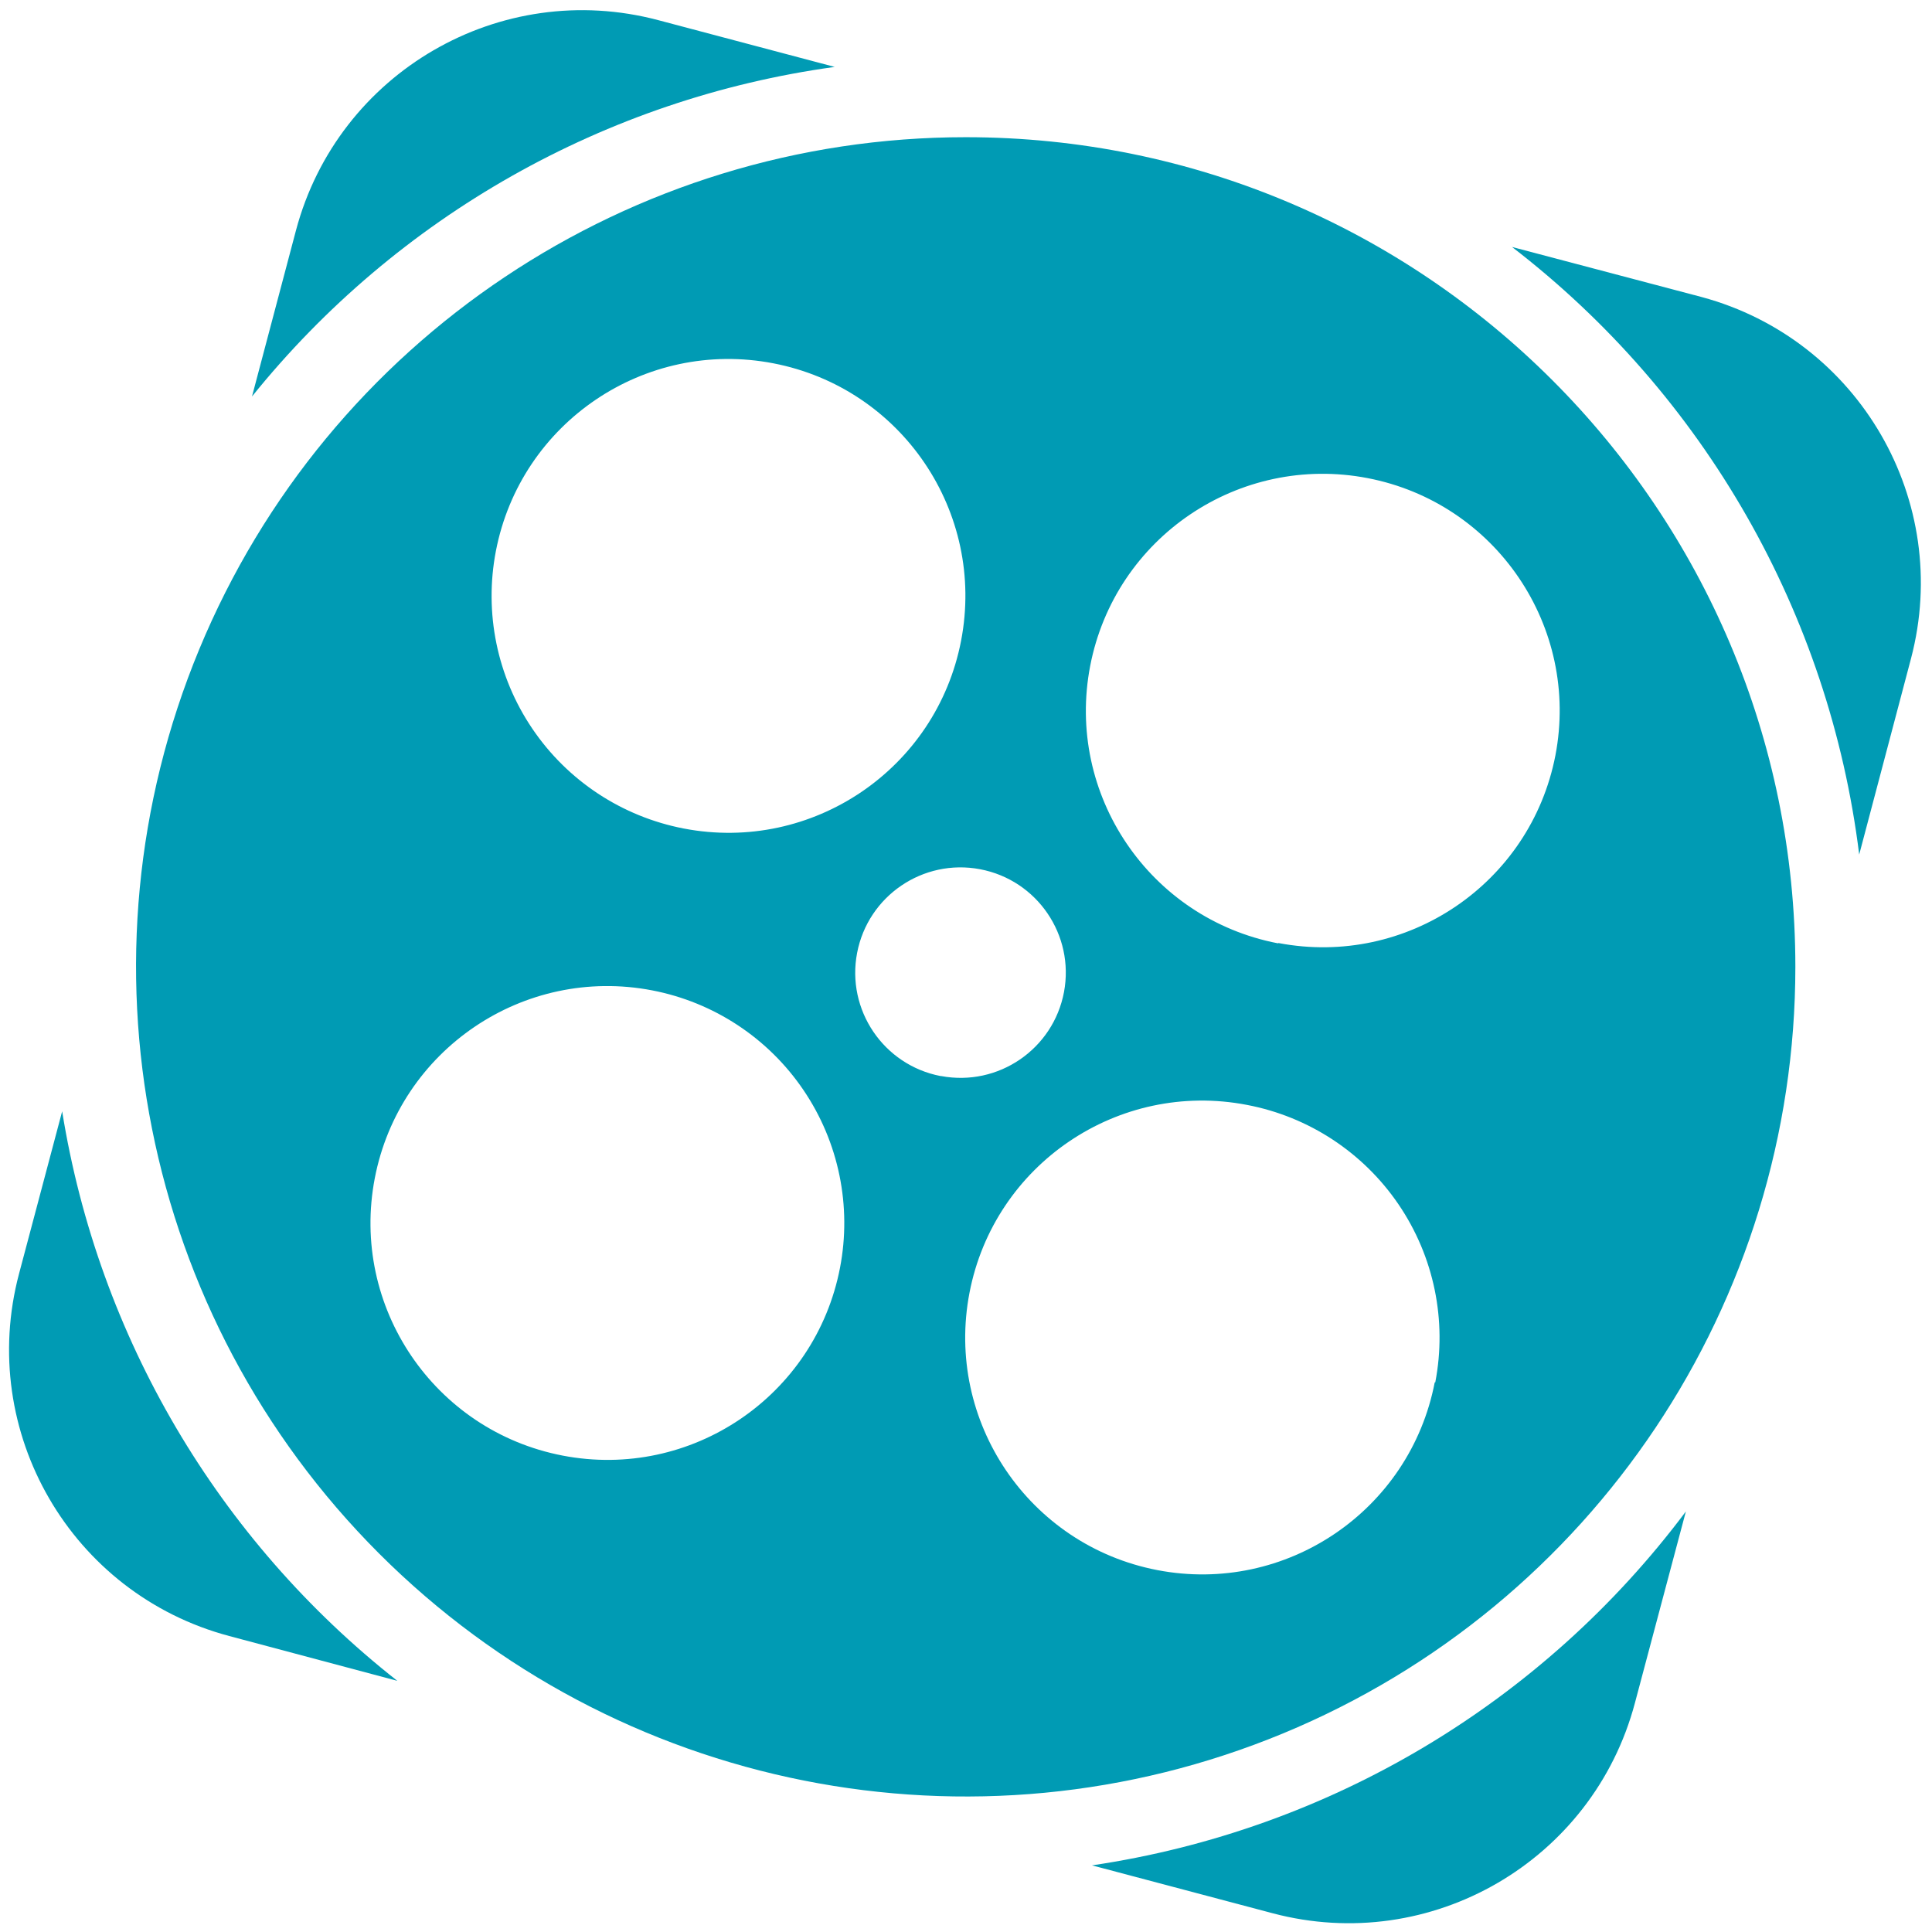 <svg width="69px" height="69px" viewBox="0 0 69 69" version="1.1" xmlns="http://www.w3.org/2000/svg" xmlns:xlink="http://www.w3.org/1999/xlink">
    <title>aparat-logo</title>
    <desc>Created with Sketch.</desc>
    <g id="Page-1" stroke="none" stroke-width="1" fill="#009BB4" fill-rule="evenodd">
        <g id="aparat-logo">
            <g id="Group">
                <path d="M29.81,2.39 L23.51,0.72 C17.863,-0.779 12.07,2.583 10.57,8.23 L9,14.16 C14.183,7.727 21.627,3.517 29.81,2.39 Z" id="Path"></path>
                <path d="M2.22,39.69 L0.68,45.49 C-0.819,51.137 2.543,56.93 8.19,58.43 L14.19,60.03 C7.785,54.995 3.512,47.733 2.22,39.69 Z" id="Path"></path>
                <path d="M60.78,10.61 L54,8.82 C60.869,14.104 65.335,21.919 66.4,30.52 L68.25,23.52 C69.733,17.895 66.396,12.128 60.78,10.61 Z" id="Path"></path>
                <path d="M39,66.62 L45.45,68.33 C51.097,69.829 56.89,66.467 58.39,60.82 L60.21,53.98 C55.084,60.826 47.46,65.369 39,66.62 Z" id="Path"></path>
                <path d="M34.49,4.9 C22.506,4.9 11.702,12.119 7.115,23.191 C2.529,34.263 5.064,47.007 13.538,55.482 C22.013,63.956 34.757,66.491 45.829,61.905 C56.901,57.318 64.12,46.514 64.12,34.53 C64.12,18.166 50.854,4.9 34.49,4.9 Z M17.71,19.68 C18.595,15.093 23.03,12.091 27.617,12.975 C32.205,13.859 35.207,18.293 34.325,22.881 C33.442,27.468 29.008,30.472 24.42,29.59 C22.216,29.166 20.27,27.884 19.012,26.025 C17.753,24.167 17.285,21.884 17.71,19.68 Z M30,45.28 C29.115,49.867 24.68,52.869 20.093,51.985 C15.505,51.101 12.503,46.667 13.385,42.079 C14.268,37.492 18.702,34.488 23.29,35.37 C25.494,35.794 27.44,37.076 28.698,38.935 C29.957,40.793 30.425,43.076 30,45.28 Z M33.59,38.43 C31.554,38.036 30.221,36.068 30.611,34.032 C31.001,31.995 32.966,30.658 35.003,31.044 C37.041,31.43 38.381,33.392 38,35.43 C37.616,37.471 35.651,38.814 33.61,38.43 L33.59,38.43 Z M51.24,49.37 C50.355,53.957 45.92,56.959 41.333,56.075 C36.745,55.191 33.743,50.757 34.625,46.169 C35.508,41.582 39.942,38.578 44.53,39.46 C46.738,39.879 48.688,41.16 49.951,43.019 C51.214,44.878 51.685,47.163 51.26,49.37 L51.24,49.37 Z M45.64,33.69 C41.053,32.805 38.051,28.37 38.935,23.783 C39.819,19.195 44.253,16.193 48.841,17.075 C53.428,17.958 56.432,22.392 55.55,26.98 C54.663,31.557 50.24,34.553 45.66,33.68 L45.64,33.69 Z" id="Shape" fill-rule="nonzero"></path>
            </g>
        </g>
    </g>
</svg>